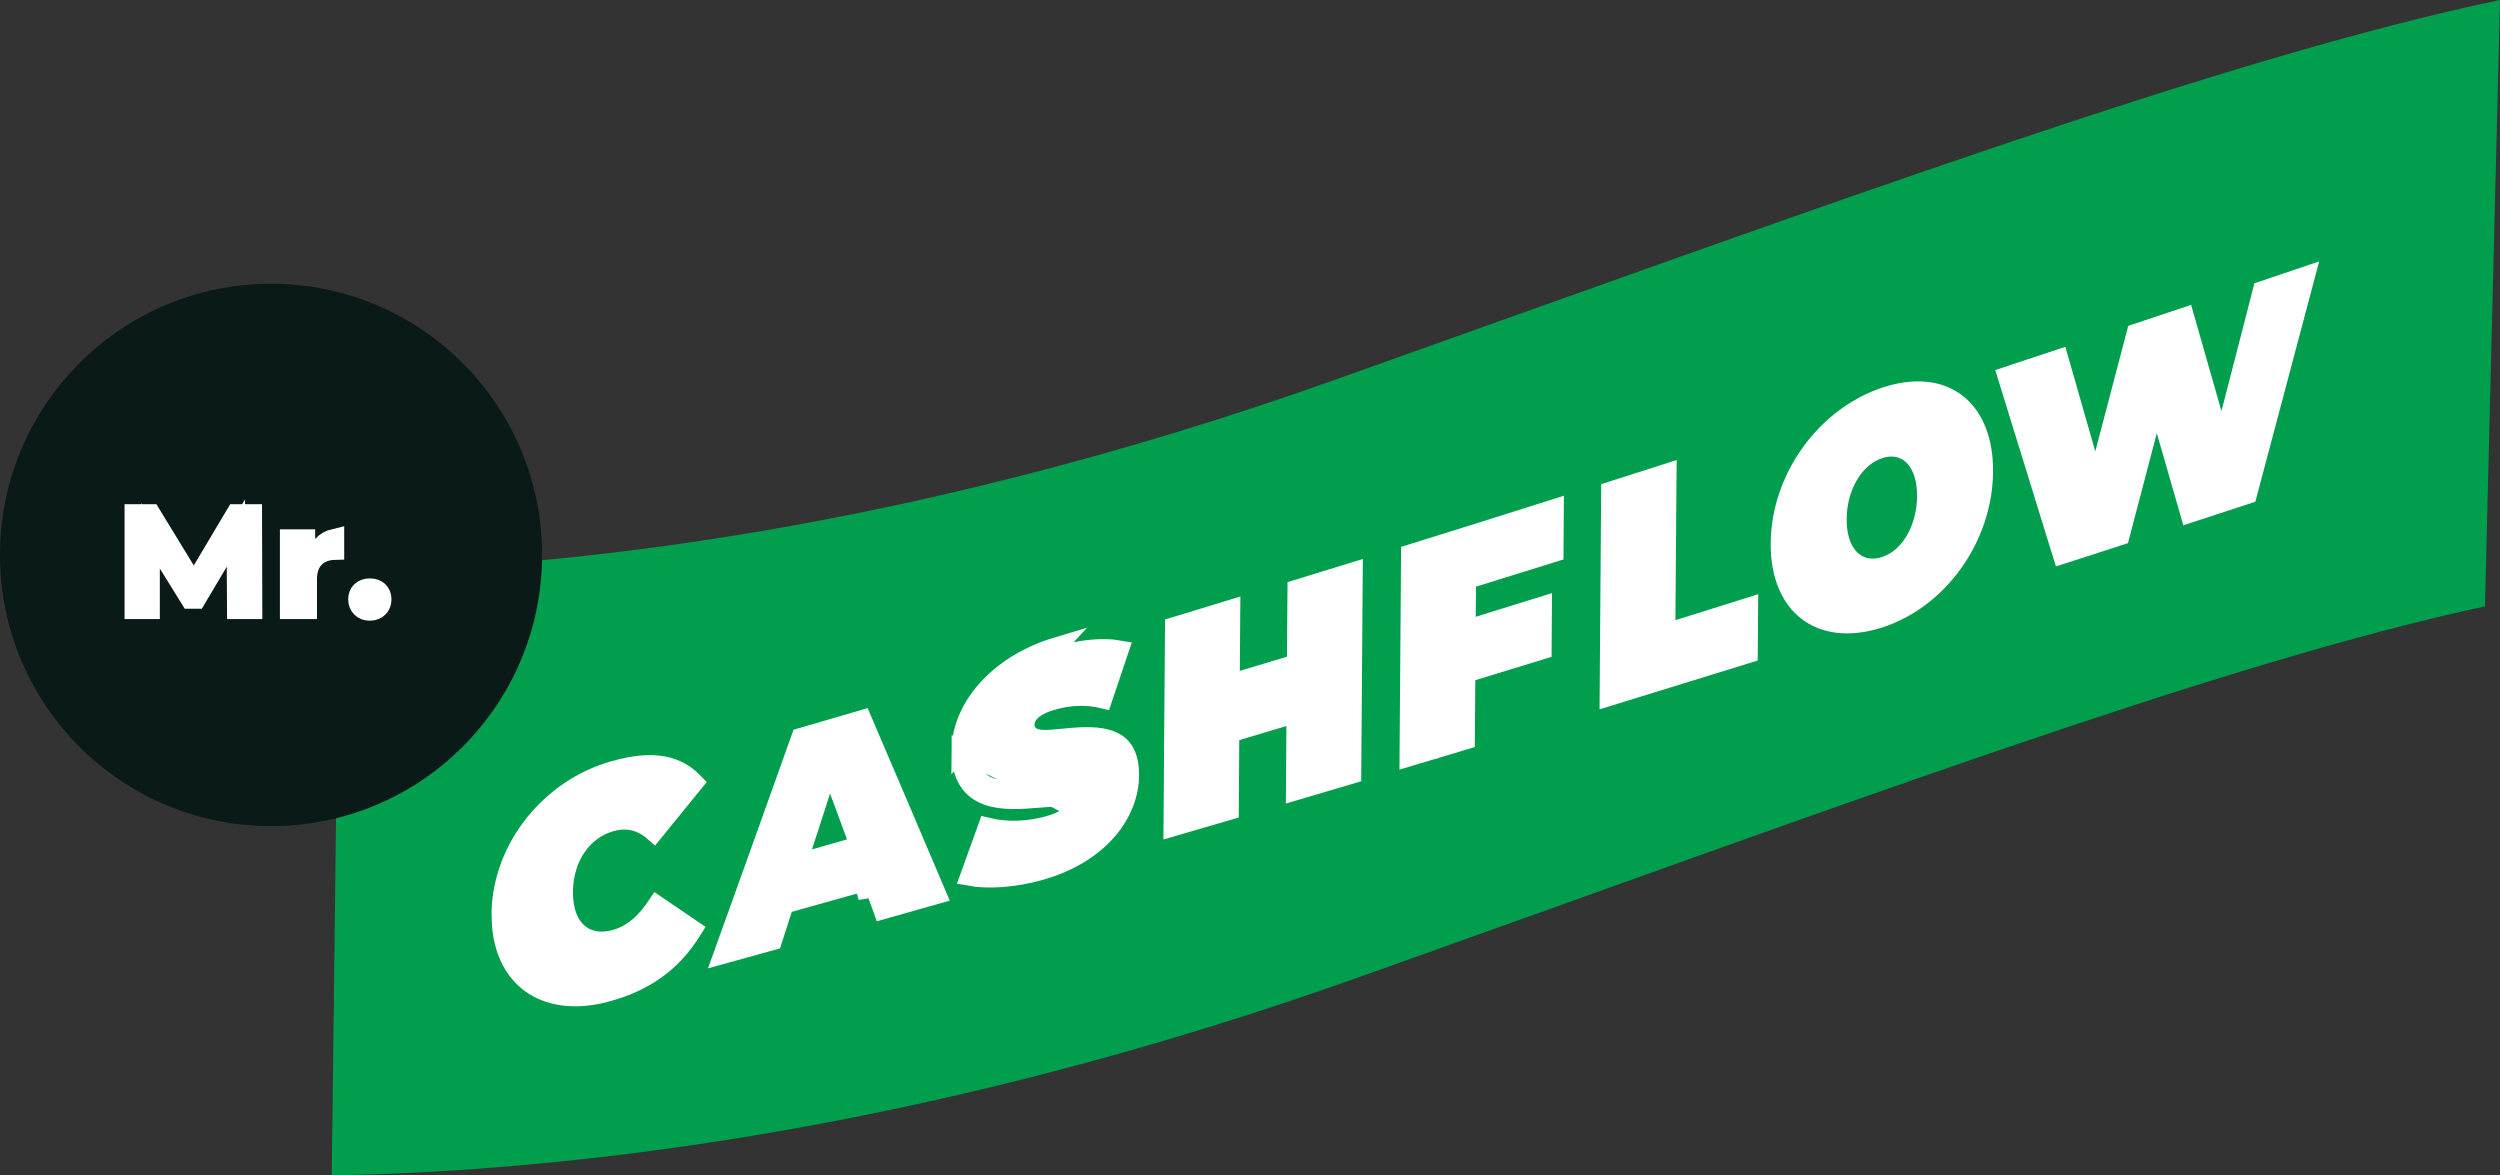 <svg width="134" height="63" viewBox="0 0 134 63" fill="none" xmlns="http://www.w3.org/2000/svg">
<rect x="0" y="0" width="134" height="63" fill="#333333" stroke="none"/>
<g clip-path="url(#clip0_2221_1846)">
<path d="M134 0L133.194 32.501C118.886 35.572 98.139 43.378 72.733 52.416C52.542 59.592 35.414 62.12 23.07 62.809C21.201 62.912 19.429 62.978 17.78 63L17.824 59.577L18.169 30.639C30.183 30.448 48.784 28.447 71.436 20.399C97.839 11.002 119.407 3.035 134 0Z" fill="#009E4D"/>
<path d="M14.527 44.28C22.551 44.28 29.055 37.772 29.055 29.745C29.055 21.717 22.551 15.21 14.527 15.21C6.504 15.21 0 21.717 0 29.745C0 37.772 6.504 44.28 14.527 44.28Z" fill="#091A18"/>
<path d="M32.87 41.293L32.871 41.293C33.941 40.986 34.831 40.897 35.576 41.042C36.19 41.162 36.732 41.445 37.215 41.945C36.492 42.833 35.77 43.721 35.052 44.604C34.798 44.381 34.524 44.209 34.225 44.1C33.748 43.925 33.25 43.924 32.742 44.07C31.254 44.493 30.227 45.933 30.211 47.794C30.203 48.709 30.441 49.472 30.962 49.951C31.5 50.445 32.229 50.537 32.968 50.332C33.862 50.086 34.582 49.46 35.212 48.512L37.142 49.825C35.988 51.688 34.475 52.668 32.507 53.201C30.797 53.663 29.385 53.423 28.417 52.71C27.454 52.001 26.838 50.755 26.852 49.011L26.853 48.802L26.849 48.797C26.973 45.375 29.504 42.257 32.87 41.293Z" fill="white" stroke="white"/>
<path d="M41.648 49.702C41.571 49.943 41.494 50.183 41.417 50.423C41.272 50.463 41.128 50.504 40.984 50.544C40.236 50.752 39.492 50.96 38.746 51.165C40.139 47.301 41.526 43.423 42.919 39.522C43.919 39.233 44.915 38.941 45.912 38.649C46.015 38.619 46.118 38.589 46.22 38.559C47.554 41.675 48.893 44.809 50.227 47.949C49.255 48.227 48.282 48.5 47.309 48.774C47.264 48.649 47.219 48.524 47.174 48.399L47.174 48.399C47.077 48.128 46.98 47.855 46.88 47.583L46.385 47.67L46.275 47.28C46.035 47.347 45.797 47.415 45.558 47.482C44.473 47.788 43.392 48.093 42.306 48.394L42.047 48.465L41.964 48.721C41.858 49.048 41.753 49.375 41.648 49.701L41.648 49.702ZM45.535 45.472L46.054 45.325L45.869 44.819C45.684 44.314 45.496 43.807 45.309 43.304C45.192 42.988 45.075 42.674 44.96 42.362L44.46 41.007L44.015 42.381L43.532 43.877L43.048 45.372L42.761 46.261L43.66 46.007C43.972 45.919 44.286 45.829 44.599 45.739L44.599 45.739C44.913 45.649 45.225 45.559 45.535 45.472Z" fill="white" stroke="white"/>
<path d="M51.502 40.219C51.478 43.139 53.932 42.937 55.598 42.799C56.454 42.728 57.101 42.675 57.099 43.07L51.502 40.219ZM51.502 40.219C51.517 37.998 53.414 35.623 56.659 34.648L51.502 40.219ZM54.951 38.846C54.95 39.035 55.017 39.221 55.163 39.365C55.294 39.493 55.452 39.55 55.574 39.58C55.809 39.637 56.099 39.629 56.361 39.611C56.562 39.598 56.768 39.578 56.979 39.557C57.384 39.517 57.81 39.475 58.261 39.475C58.934 39.476 59.505 39.579 59.9 39.86C60.259 40.116 60.562 40.587 60.555 41.557L60.555 41.557C60.542 43.536 59.02 45.751 55.761 46.679C54.366 47.076 52.938 47.162 51.961 46.981C52.082 46.646 52.203 46.31 52.325 45.974C52.524 45.426 52.722 44.877 52.92 44.327C53.96 44.58 55.148 44.542 56.287 44.21L56.288 44.209C56.675 44.095 56.977 43.96 57.193 43.794C57.414 43.626 57.588 43.389 57.599 43.088L57.599 43.081L57.599 43.073C57.6 42.89 57.542 42.707 57.407 42.559C57.283 42.422 57.128 42.352 57.001 42.315C56.759 42.243 56.464 42.243 56.2 42.255C56.002 42.264 55.776 42.282 55.547 42.301C55.459 42.309 55.37 42.316 55.283 42.323C54.957 42.348 54.623 42.368 54.295 42.365C53.622 42.358 53.052 42.25 52.657 41.962C52.297 41.698 51.994 41.214 52.002 40.223L52.002 40.222C52.015 38.286 53.698 36.06 56.803 35.127L56.804 35.127C57.929 34.787 59.086 34.664 60.006 34.826C59.861 35.257 59.716 35.688 59.57 36.119L59.57 36.119L59.57 36.12C59.418 36.569 59.267 37.019 59.116 37.469C58.175 37.24 57.23 37.313 56.349 37.577C55.962 37.69 55.636 37.84 55.396 38.03C55.16 38.218 54.951 38.493 54.951 38.846ZM54.951 38.846C54.951 38.846 54.951 38.845 54.951 38.845L55.451 38.848H54.951C54.951 38.848 54.951 38.847 54.951 38.846Z" fill="white" stroke="white"/>
<path d="M64.611 33.067C65.067 32.928 65.523 32.788 65.979 32.649C65.976 33.086 65.972 33.524 65.969 33.962L65.969 33.963C65.963 34.628 65.958 35.294 65.954 35.957L65.951 36.636L66.6 36.438C67.02 36.311 67.44 36.184 67.862 36.058L67.862 36.058L67.862 36.058C68.283 35.931 68.705 35.805 69.127 35.676L69.48 35.569L69.482 35.201C69.485 34.534 69.491 33.868 69.496 33.202L69.496 33.193C69.501 32.653 69.505 32.113 69.509 31.574C70.482 31.276 71.452 30.976 72.423 30.674C72.463 30.662 72.503 30.649 72.543 30.637L72.504 35.913L72.463 41.502C71.45 41.804 70.44 42.103 69.427 42.401C69.43 41.933 69.434 41.465 69.438 40.996L69.438 40.995C69.443 40.303 69.449 39.61 69.452 38.917L69.456 38.244L68.811 38.435C68.388 38.559 67.967 38.686 67.546 38.812L67.545 38.813C67.124 38.939 66.703 39.065 66.283 39.19L65.927 39.295L65.925 39.666C65.921 40.358 65.916 41.048 65.91 41.739L65.91 41.74C65.906 42.307 65.901 42.874 65.898 43.443C65.767 43.481 65.637 43.52 65.506 43.558C64.624 43.817 63.745 44.076 62.864 44.331L62.944 33.575C63.501 33.406 64.056 33.236 64.611 33.067Z" fill="white" stroke="white"/>
<path d="M78.599 33.051L78.59 33.737L79.246 33.536C80.391 33.184 81.537 32.828 82.682 32.471L82.667 34.835L78.93 35.981L78.579 36.088L78.577 36.456C78.57 37.528 78.564 38.599 78.552 39.669C77.996 39.836 77.442 40.002 76.888 40.168L76.886 40.169L76.884 40.169C76.428 40.306 75.972 40.443 75.516 40.579L75.555 35.286L75.596 29.681C78.171 28.882 80.746 28.072 83.32 27.255L83.313 28.275L83.305 29.619C81.861 30.072 80.417 30.52 78.966 30.967L78.614 31.076V31.445V31.452C78.614 31.983 78.606 32.515 78.599 33.051Z" fill="white" stroke="white"/>
<path d="M86.241 37.342L86.322 26.317C87.293 26.01 88.262 25.699 89.231 25.387C89.275 25.373 89.319 25.359 89.363 25.345L89.302 33.237L89.297 33.922L89.951 33.718L89.952 33.718C91.213 33.324 92.475 32.931 93.737 32.532C93.732 33.367 93.726 34.199 93.717 35.034C91.223 35.809 88.73 36.578 86.241 37.342Z" fill="white" stroke="white"/>
<path d="M103.255 26.612H103.255V26.607V26.601C103.258 25.755 103.056 25.011 102.612 24.521C102.136 23.997 101.456 23.847 100.739 24.079C99.356 24.529 98.49 26.131 98.482 27.813C98.474 28.66 98.681 29.404 99.131 29.893C99.61 30.413 100.292 30.566 101.009 30.338C102.4 29.896 103.239 28.293 103.255 26.612ZM95.408 29.118C95.436 25.626 97.844 22.301 101.079 21.241C102.689 20.713 103.989 20.917 104.874 21.593C105.763 22.273 106.342 23.514 106.328 25.284C106.3 28.833 103.902 32.165 100.679 33.174C99.07 33.678 97.762 33.461 96.87 32.778C95.975 32.093 95.395 30.859 95.408 29.118Z" fill="white" stroke="white"/>
<path d="M123.085 14.952C123.251 14.896 123.418 14.839 123.585 14.783C123.396 15.494 123.208 16.204 123.02 16.915C122.171 20.119 121.324 23.314 120.473 26.502C119.915 26.683 119.357 26.866 118.801 27.048L118.8 27.048C118.321 27.206 117.842 27.363 117.363 27.519C117.213 27 117.064 26.481 116.915 25.962C116.639 25.001 116.363 24.041 116.085 23.082L115.579 21.338L115.121 23.095C114.809 24.29 114.494 25.487 114.18 26.682C114.001 27.363 113.822 28.044 113.644 28.723C113.087 28.903 112.531 29.082 111.975 29.261C111.493 29.417 111.01 29.572 110.526 29.728C109.54 26.53 108.554 23.337 107.568 20.156C108.501 19.849 109.434 19.539 110.366 19.228L111.025 21.53L111.827 24.333L112.33 26.09L112.791 24.322C113.355 22.166 113.918 20.011 114.488 17.856C114.964 17.697 115.441 17.537 115.917 17.377C116.314 17.244 116.71 17.11 117.106 16.978L118.589 22.171L119.095 23.943L119.554 22.158C119.813 21.151 120.074 20.142 120.335 19.132C120.641 17.947 120.948 16.76 121.252 15.573C121.863 15.365 122.473 15.159 123.085 14.952Z" fill="white" stroke="white"/>
<path d="M19.823 32.77C19.427 32.77 19.163 32.507 19.163 32.127C19.163 31.917 19.237 31.77 19.34 31.673C19.445 31.573 19.608 31.501 19.823 31.501C20.039 31.501 20.201 31.573 20.307 31.673C20.409 31.77 20.484 31.917 20.484 32.127C20.484 32.507 20.219 32.77 19.823 32.77Z" fill="white" stroke="white"/>
<path d="M16.393 28.89V30.227L17.27 29.218C17.425 29.04 17.647 28.905 17.949 28.835V29.508C17.601 29.517 17.23 29.605 16.939 29.869C16.622 30.157 16.49 30.572 16.49 31.045V32.682H15.503V28.871H16.393V28.89Z" fill="white" stroke="white"/>
<path d="M11.724 30.121L10.533 32.128H10.181L8.992 30.21L8.067 28.718V30.473V32.682H7.177V27.525H8.102L9.96 30.567L10.393 31.274L10.816 30.562L12.623 27.525H13.545L13.56 32.682H12.668L12.654 30.373L12.643 28.573L11.724 30.121Z" fill="white" stroke="white"/>
</g>
<defs>
<clipPath id="clip0_2221_1846">
<rect width="134" height="63" fill="white"/>
</clipPath>
</defs>
</svg>
